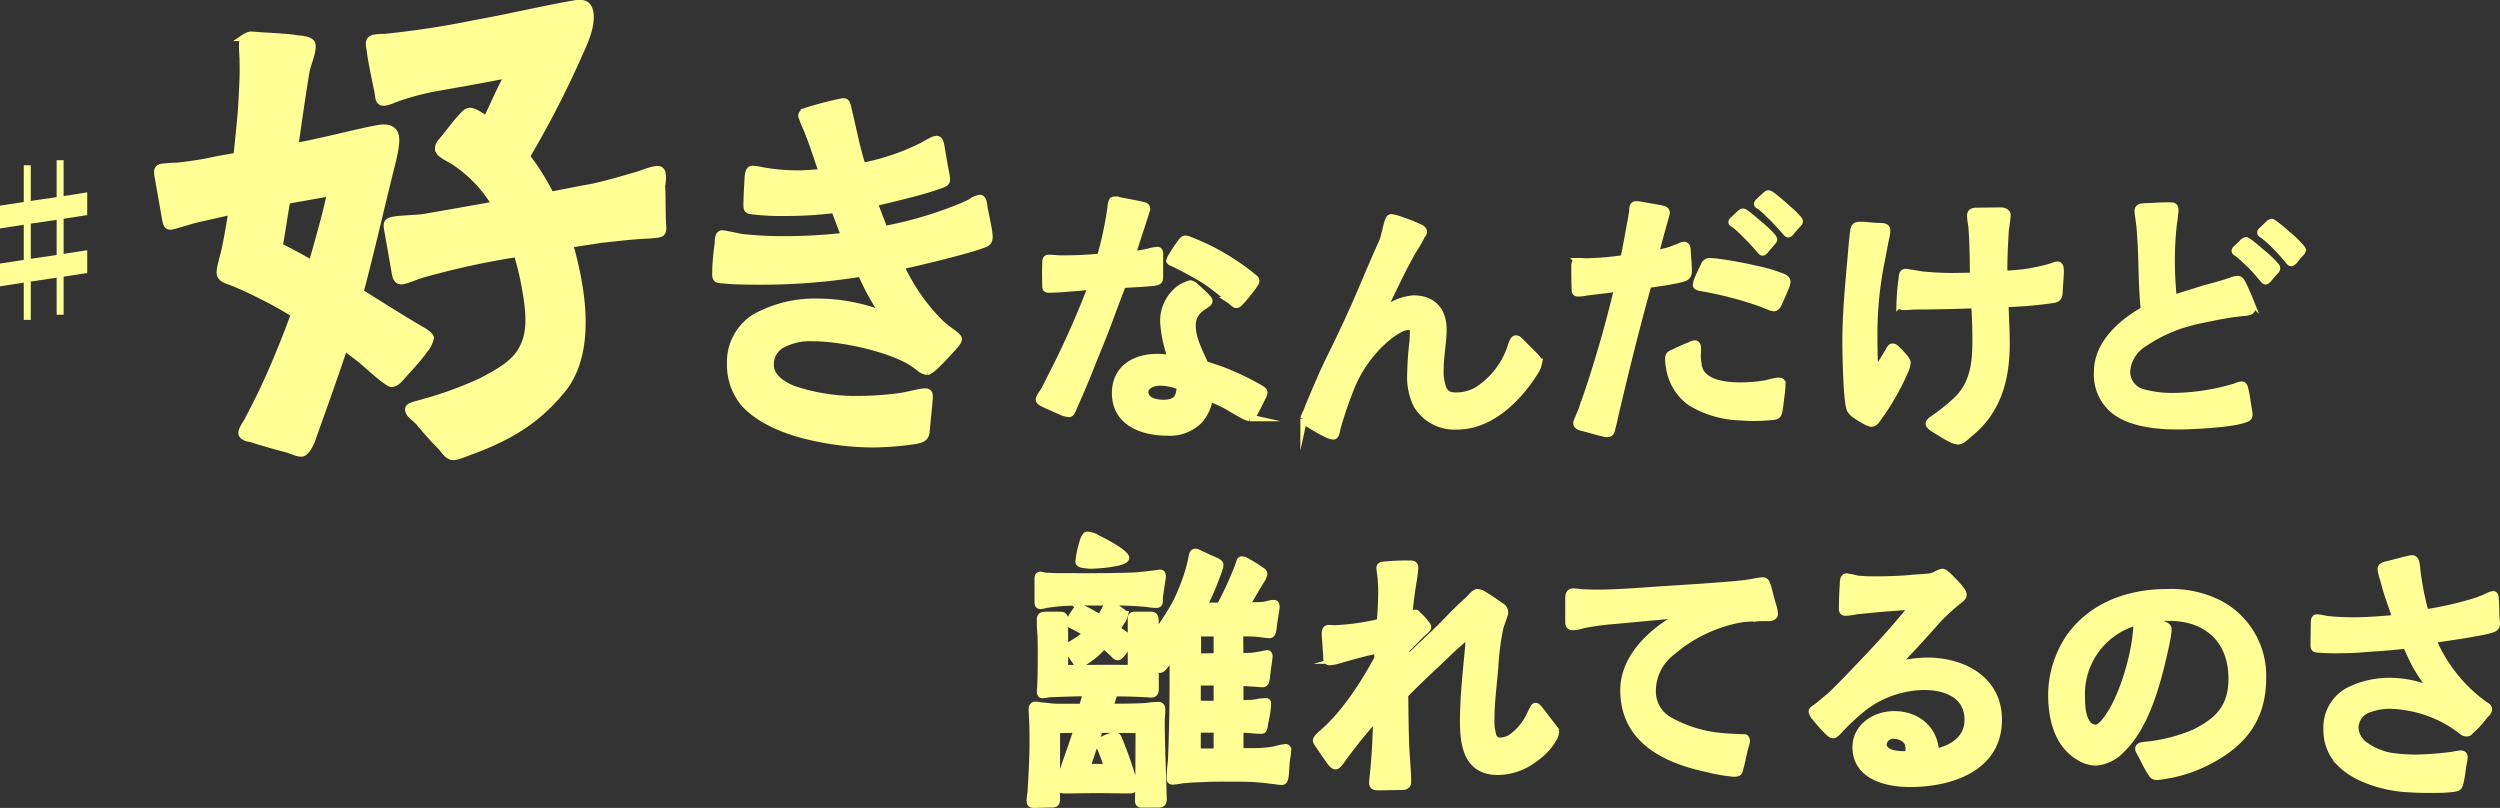 <svg xmlns="http://www.w3.org/2000/svg" width="355.721" height="114.958" viewBox="0 0 355.721 114.958">
  <rect x="0" y="0" width="355.721" height="114.958" fill="#333333" stroke="none"/>
  <g id="グループ_1383" data-name="グループ 1383" transform="translate(-86.727 -1570.699)">
    <path id="パス_23237" data-name="パス 23237" d="M90.3,712.528c-1.778-.458-4.059-1.136-4.8-1.391-.476-.071-1.277-.238-1.369-.762-.066-.374.413-1.153.66-1.506a100.022,100.022,0,0,0,4.875-10.428c.709-1.669,1.33-3.4,1.963-5.054a63.854,63.854,0,0,0-8.738-4.479c-.664-.268-1.7-.471-1.835-1.219s.537-2.642.691-3.518c.384-1.765.679-3.592.974-5.419L77.9,679.834c-1.185.286-2.568.761-3.751,1.047-.674.119-.766-.4-.9-1.153l-1-5.688c-.171-.973-.251-1.422.573-1.568a20.38,20.38,0,0,1,2.135-.145,50.189,50.189,0,0,0,5.775-.941l2.7-.475c.274-2.827.621-5.666.744-8.466.084-1.713.182-3.351.116-5.037.057-.55-.3-3.033.181-3.35a2.662,2.662,0,0,1,.858-.383c.224-.04,1.175.1,2.263.141,1.638.1,3.588.216,4.389.384.551.057,2.025.106,2.158.854.171.973-.674,2.743-.863,3.857-.6,3.579-1.071,7.057-1.6,10.623,1.047-.185,2.021-.357,3.055-.616,2.98-.6,5.922-1.431,8.916-1.958,1.123-.2,2.161,0,2.373,1.2s-.6,4.041-.912,5.331c-1.4,5.648-2.656,11.2-4.141,16.782,2.866,1.81,5.732,3.62,8.66,5.341.338.172,1.293.775,1.36,1.15a4.029,4.029,0,0,1-.92,1.782c-.986,1.409-2.559,3-3,3.54-.457.466-.814,1.069-1.562,1.2-.6.106-3.751-2.888-4.469-3.456l-2.315-1.753c-1.41,4.262-2.968,8.55-4.514,12.913-.255.739-.806,1.994-1.466,2.187-.6.106-1.379-.374-2.431-.652m5.3-31.648c.423-1.541.736-2.831,1.168-4.76l-6.213,1.1c-.392,2.153-.695,4.367-1.088,6.52,1.608.8,3.139,1.607,4.61,2.506.545-1.717,1-3.5,1.523-5.362m16.875,31.365a43.2,43.2,0,0,1-3.067-3.4c-.771-.867-1.422-1.061-1.554-1.809-.106-.6.955-.709,2.127-1.07a53.545,53.545,0,0,0,8.193-2.988c3.892-2,5.442-3.275,6.331-5.67.827-2.307.388-5.239-.009-7.484a39.669,39.669,0,0,0-1.2-5.037,114.484,114.484,0,0,0-13.229,2.873c-.96.247-2.242.859-3.065,1-.972.171-1.021-.977-1.153-1.726l-.95-5.389c-.158-.9-.239-1.347.735-1.519,1.5-.264,3.284-.193,4.781-.457l9.8-1.729a18.937,18.937,0,0,0-6.043-6.265c-.516-.3-1.946-.969-2.052-1.568-.118-.674.414-1.154.8-1.607.444-.541,1.32-1.7,2.086-2.606.582-.643,1.026-1.184,1.4-1.25.585-.18,1.73.621,2.523,1.176,1.092-2.122,1.933-4.354,3.187-6.428-3.355.669-6.648,1.25-10.015,1.844a35.343,35.343,0,0,0-6.12,1.619,8.316,8.316,0,0,1-1.382.476c-1.049.184-.956-.6-1.088-1.352-.079-.449-.915-4.315-1.078-5.675-.11-1.061-.568-1.906.7-2.131a7.543,7.543,0,0,1,1.224-.061,125.435,125.435,0,0,0,12.926-1.971c4.715-.832,9.377-1.962,14.092-2.794,1.2-.211,2.061-.132,2.3,1.215.316,1.8-.736,4.143-1.459,5.737a140.516,140.516,0,0,1-7.582,14.765,31.981,31.981,0,0,1,3.437,5.49c1.8-.317,3.43-.682,5.825-1.1,2.007-.431,4.064-1.025,6.045-1.606,1.035-.26,1.955-.731,3-.916.525-.092.925-.009,1.031.59a6.038,6.038,0,0,1-.084,1.713c.074,1.3.048,3.773.109,5,.049,1.149.229,1.734-.594,1.879-.673.119-1.748.155-2.435.2-1.985.119-3.869.374-5.842.568-1.422.25-2.932.439-4.354.69a47.319,47.319,0,0,1,1.276,5.486c.885,5.015,1.019,11.473-2.591,15.505a24.858,24.858,0,0,1-8.123,6.449,38.918,38.918,0,0,1-4.953,2.108,11.458,11.458,0,0,1-1.894.643c-.972.171-1.443-.749-2.025-1.418" transform="translate(37 922)" fill="#ffff96"/>
    <path id="パス_23238" data-name="パス 23238" d="M90.3,712.528c-1.778-.458-4.059-1.136-4.8-1.391-.476-.071-1.277-.238-1.369-.762-.066-.374.413-1.153.66-1.506a100.022,100.022,0,0,0,4.875-10.428c.709-1.669,1.33-3.4,1.963-5.054a63.854,63.854,0,0,0-8.738-4.479c-.664-.268-1.7-.471-1.835-1.219s.537-2.642.691-3.518c.384-1.765.679-3.592.974-5.419L77.9,679.834c-1.185.286-2.568.761-3.751,1.047-.674.119-.766-.4-.9-1.153l-1-5.688c-.171-.973-.251-1.422.573-1.568a20.38,20.38,0,0,1,2.135-.145,50.189,50.189,0,0,0,5.775-.941l2.7-.475c.274-2.827.621-5.666.744-8.466.084-1.713.182-3.351.116-5.037.057-.55-.3-3.033.181-3.35a2.662,2.662,0,0,1,.858-.383c.224-.04,1.175.1,2.263.141,1.638.1,3.588.216,4.389.384.551.057,2.025.106,2.158.854.171.973-.674,2.743-.863,3.857-.6,3.579-1.071,7.057-1.6,10.623,1.047-.185,2.021-.357,3.055-.616,2.98-.6,5.922-1.431,8.916-1.958,1.123-.2,2.161,0,2.373,1.2s-.6,4.041-.912,5.331c-1.4,5.648-2.656,11.2-4.141,16.782,2.866,1.81,5.732,3.62,8.66,5.341.338.172,1.293.775,1.36,1.15a4.029,4.029,0,0,1-.92,1.782c-.986,1.409-2.559,3-3,3.54-.457.466-.814,1.069-1.562,1.2-.6.106-3.751-2.888-4.469-3.456l-2.315-1.753c-1.41,4.262-2.968,8.55-4.514,12.913-.255.739-.806,1.994-1.466,2.187C92.131,713.286,91.352,712.806,90.3,712.528Zm5.3-31.648c.423-1.541.736-2.831,1.168-4.76l-6.213,1.1c-.392,2.153-.695,4.367-1.088,6.52,1.608.8,3.139,1.607,4.61,2.506C94.622,684.525,95.08,682.746,95.6,680.88Zm16.875,31.365a43.2,43.2,0,0,1-3.067-3.4c-.771-.867-1.422-1.061-1.554-1.809-.106-.6.955-.709,2.127-1.07a53.545,53.545,0,0,0,8.193-2.988c3.892-2,5.442-3.275,6.331-5.67.827-2.307.388-5.239-.009-7.484a39.669,39.669,0,0,0-1.2-5.037,114.484,114.484,0,0,0-13.229,2.873c-.96.247-2.242.859-3.065,1-.972.171-1.021-.977-1.153-1.726l-.95-5.389c-.158-.9-.239-1.347.735-1.519,1.5-.264,3.284-.193,4.781-.457l9.8-1.729a18.937,18.937,0,0,0-6.043-6.265c-.516-.3-1.946-.969-2.052-1.568-.118-.674.414-1.154.8-1.607.444-.541,1.32-1.7,2.086-2.606.582-.643,1.026-1.184,1.4-1.25.585-.18,1.73.621,2.523,1.176,1.092-2.122,1.933-4.354,3.187-6.428-3.355.669-6.648,1.25-10.015,1.844a35.343,35.343,0,0,0-6.12,1.619,8.316,8.316,0,0,1-1.382.476c-1.049.184-.956-.6-1.088-1.352-.079-.449-.915-4.315-1.078-5.675-.11-1.061-.568-1.906.7-2.131a7.543,7.543,0,0,1,1.224-.061,125.435,125.435,0,0,0,12.926-1.971c4.715-.832,9.377-1.962,14.092-2.794,1.2-.211,2.061-.132,2.3,1.215.316,1.8-.736,4.143-1.459,5.737a140.516,140.516,0,0,1-7.582,14.765,31.981,31.981,0,0,1,3.437,5.49c1.8-.317,3.43-.682,5.825-1.1,2.007-.431,4.064-1.025,6.045-1.606,1.035-.26,1.955-.731,3-.916.525-.092.925-.009,1.031.59a6.038,6.038,0,0,1-.084,1.713c.074,1.3.048,3.773.109,5,.049,1.149.229,1.734-.594,1.879-.673.119-1.748.155-2.435.2-1.985.119-3.869.374-5.842.568-1.422.25-2.932.439-4.354.69a47.319,47.319,0,0,1,1.276,5.486c.885,5.015,1.019,11.473-2.591,15.505a24.858,24.858,0,0,1-8.123,6.449,38.918,38.918,0,0,1-4.953,2.108,11.458,11.458,0,0,1-1.894.643C113.528,713.834,113.057,712.914,112.475,712.245Z" transform="translate(37 922)" fill="none" stroke="#ffff96" stroke-miterlimit="10" stroke-width="0.972"/>
    <path id="パス_23239" data-name="パス 23239" d="M163.731,710.506c-3.24-.9-6.24-2.34-8.1-4.38a8.586,8.586,0,0,1-1.98-5.7,7.476,7.476,0,0,1,3.541-6.6,17.606,17.606,0,0,1,8.939-2.16,26.218,26.218,0,0,1,9.36,1.8,34.926,34.926,0,0,1-3.24-5.88,88.864,88.864,0,0,1-14.34,1.14c-.719,0-3.659,0-5.219-.18-.6-.06-1.08.06-1.141-.66,0-.42,0-1.08.061-1.8.059-.96.18-1.98.3-2.82,0-.42,0-1.32.6-1.32a4.4,4.4,0,0,1,.719.12c.721.12,1.621.36,2.16.42a54.325,54.325,0,0,0,6.24.3,76.619,76.619,0,0,0,8.28-.48l-1.44-3.78a57,57,0,0,1-7.14.42,33.9,33.9,0,0,1-4.62-.24c-.6-.06-.72-.24-.72-.84,0-.9.121-3.059.18-4.019.06-.54.121-1.081.66-1.081a8.3,8.3,0,0,1,1.2.181,28.873,28.873,0,0,0,5.1.48c1.2,0,2.4-.12,3.6-.181-.721-2.1-1.38-4.2-2.221-6.239a18.893,18.893,0,0,1-.718-1.8c0-.42.359-.6.718-.72a49.469,49.469,0,0,1,5.1-1.32.888.888,0,0,1,.42.06c.239.18.36.84.42,1.14.66,2.7,1.139,5.34,1.979,7.98a32.616,32.616,0,0,0,8.16-2.7c.3-.12.96-.54,1.561-.84a2.352,2.352,0,0,1,.84-.3c.479,0,.6.72.66,1.14l.479,2.82a14.769,14.769,0,0,1,.3,1.739c0,.6-.48.661-1.14.9-2.34.9-8.16,2.22-9.18,2.46l1.441,3.78a55.7,55.7,0,0,0,10.5-3.06,17.612,17.612,0,0,0,1.861-.84,2.735,2.735,0,0,1,1.259-.54c.48,0,.54.9.6,1.38l.481,2.4a11.3,11.3,0,0,1,.239,1.68c0,.84-.42.96-1.079,1.2-2.282.84-8.521,2.34-11.52,3a28.109,28.109,0,0,0,5.639,8.1,14.256,14.256,0,0,0,1.5,1.2c.48.359,1.08.78,1.08,1.08,0,.36-.359.719-.779,1.2-.661.721-1.68,1.86-2.4,2.52-.24.24-.96.9-1.26.9a2,2,0,0,1-1.14-.54,14.827,14.827,0,0,0-1.379-.96c-3.541-1.979-9.9-3.3-13.859-3.3a8.461,8.461,0,0,0-4.5,1.081,3.189,3.189,0,0,0-1.441,2.759c0,1.56,1.319,2.64,3.12,3.42a27.561,27.561,0,0,0,9.06,1.5,46.637,46.637,0,0,0,5.819-.36c.66-.06,1.68-.3,2.52-.48a7.946,7.946,0,0,1,1.441-.24c.6,0,.659.24.659.78s-.3,3.06-.42,4.62c-.059,1.14-.479,1.32-1.62,1.56a44.978,44.978,0,0,1-6.119.48,40.8,40.8,0,0,1-10.08-1.38" transform="translate(37 922)" fill="#ffff96"/>
    <path id="パス_23240" data-name="パス 23240" d="M163.731,710.506c-3.24-.9-6.24-2.34-8.1-4.38a8.586,8.586,0,0,1-1.98-5.7,7.476,7.476,0,0,1,3.541-6.6,17.606,17.606,0,0,1,8.939-2.16,26.218,26.218,0,0,1,9.36,1.8,34.926,34.926,0,0,1-3.24-5.88,88.864,88.864,0,0,1-14.34,1.14c-.719,0-3.659,0-5.219-.18-.6-.06-1.08.06-1.141-.66,0-.42,0-1.08.061-1.8.059-.96.18-1.98.3-2.82,0-.42,0-1.32.6-1.32a4.4,4.4,0,0,1,.719.12c.721.12,1.621.36,2.16.42a54.325,54.325,0,0,0,6.24.3,76.619,76.619,0,0,0,8.28-.48l-1.44-3.78a57,57,0,0,1-7.14.42,33.9,33.9,0,0,1-4.62-.24c-.6-.06-.72-.24-.72-.84,0-.9.121-3.059.18-4.019.06-.54.121-1.081.66-1.081a8.3,8.3,0,0,1,1.2.181,28.873,28.873,0,0,0,5.1.48c1.2,0,2.4-.12,3.6-.181-.721-2.1-1.38-4.2-2.221-6.239a18.893,18.893,0,0,1-.718-1.8c0-.42.359-.6.718-.72a49.469,49.469,0,0,1,5.1-1.32.888.888,0,0,1,.42.06c.239.18.36.84.42,1.14.66,2.7,1.139,5.34,1.979,7.98a32.616,32.616,0,0,0,8.16-2.7c.3-.12.96-.54,1.561-.84a2.352,2.352,0,0,1,.84-.3c.479,0,.6.72.66,1.14l.479,2.82a14.769,14.769,0,0,1,.3,1.739c0,.6-.48.661-1.14.9-2.34.9-8.16,2.22-9.18,2.46l1.441,3.78a55.7,55.7,0,0,0,10.5-3.06,17.612,17.612,0,0,0,1.861-.84,2.735,2.735,0,0,1,1.259-.54c.48,0,.54.9.6,1.38l.481,2.4a11.3,11.3,0,0,1,.239,1.68c0,.84-.42.96-1.079,1.2-2.282.84-8.521,2.34-11.52,3a28.109,28.109,0,0,0,5.639,8.1,14.256,14.256,0,0,0,1.5,1.2c.48.359,1.08.78,1.08,1.08,0,.36-.359.719-.779,1.2-.661.721-1.68,1.86-2.4,2.52-.24.24-.96.9-1.26.9a2,2,0,0,1-1.14-.54,14.827,14.827,0,0,0-1.379-.96c-3.541-1.979-9.9-3.3-13.859-3.3a8.461,8.461,0,0,0-4.5,1.081,3.189,3.189,0,0,0-1.441,2.759c0,1.56,1.319,2.64,3.12,3.42a27.561,27.561,0,0,0,9.06,1.5,46.637,46.637,0,0,0,5.819-.36c.66-.06,1.68-.3,2.52-.48a7.946,7.946,0,0,1,1.441-.24c.6,0,.659.24.659.78s-.3,3.06-.42,4.62c-.059,1.14-.479,1.32-1.62,1.56a44.978,44.978,0,0,1-6.119.48A40.8,40.8,0,0,1,163.731,710.506Z" transform="translate(37 922)" fill="none" stroke="#ffff96" stroke-miterlimit="10" stroke-width="0.972"/>
    <path id="パス_23241" data-name="パス 23241" d="M200.765,707.277c-.92-.418-1.632-.711-2.427-1.088-.251-.126-.753-.335-.753-.628,0-.335.46-.921.627-1.172.545-.963,1-1.967,1.508-2.93a128.07,128.07,0,0,0,5.314-12.012c-1.339.126-2.678.209-4.017.335-.67.042-1.424.084-2.01.084-.418,0-.5-.084-.5-.545,0-.292-.041-1.967,0-3.013.042-.335-.084-.879.419-.879.586,0,1.172.084,1.758.084a50.363,50.363,0,0,0,5.608-.251,51.192,51.192,0,0,0,1.507-7.116,2.086,2.086,0,0,1,.21-.879c.083-.125.293-.125.418-.125a2.843,2.843,0,0,1,.711.125c.879.168,2.47.46,3.139.628.335.084.628.125.628.586,0,.042-1.883,5.818-2.092,6.446a21.2,21.2,0,0,0,2.343-.377,6.655,6.655,0,0,1,1.256-.251c.335,0,.335.376.335.67v2.8c0,.921-.042,1-.921,1.13-1.256.126-2.888.209-4.352.293-.754,1.925-1.465,3.851-2.177,5.776-.712,1.883-1.507,3.767-2.261,5.65-.711,1.884-1.716,4.144-2.511,5.985-.251.545-.377.963-.67.963a3.025,3.025,0,0,1-1.088-.293m7.66-2.637c0-3.516,2.761-5.106,5.985-5.106a16.208,16.208,0,0,1,2.009.168,17.5,17.5,0,0,1-1.13-5.232,5.737,5.737,0,0,1,2.218-4.646,3.944,3.944,0,0,1,1-.544,3.7,3.7,0,0,1,.628-.21,1.449,1.449,0,0,1,.711.419c.585.544,1,.879,1.548,1.465.209.251.377.377.377.586,0,.334-.5.5-1.256,1.088a2.912,2.912,0,0,0-1.129,2.386c0,1.967,1.045,3.767,1.8,5.525,1.172.418,2.344.753,3.475,1.255a34.924,34.924,0,0,1,4.1,2.009c.5.293.836.461.836.754a2.838,2.838,0,0,1-.334.837c-.335.711-.837,1.674-1,1.967-.126.209-.377.795-.713.795a3.178,3.178,0,0,1-.795-.293c-.795-.418-1.925-1.088-2.26-1.3a19.326,19.326,0,0,0-2.679-1.214,6.179,6.179,0,0,1-1.423,3.139,5.893,5.893,0,0,1-4.6,1.716c-3.559,0-7.367-1.423-7.367-5.567m9.208-.962a7.78,7.78,0,0,0-2.93-.586c-.8,0-2.051.418-2.051,1.381,0,1.3,1.591,1.59,2.6,1.59,1.8,0,2.344-.711,2.386-2.385m7.157-12.222a33.547,33.547,0,0,0-3.348-2.679c-1.089-.711-2.218-1.3-3.349-1.925l-1.339-.67c-.251-.125-.586-.167-.586-.418a1.886,1.886,0,0,1,.251-.544,22.7,22.7,0,0,1,1.381-2.093c.168-.168.293-.419.545-.419a1.212,1.212,0,0,1,.586.126,33.421,33.421,0,0,1,8.789,5.022c.419.377.712.5.712.754.042.251-.167.5-.377.8a24.064,24.064,0,0,1-1.716,2.135c-.252.251-.419.5-.712.5-.251,0-.586-.419-.837-.586" transform="translate(37 922)" fill="#ffff96"/>
    <path id="パス_23242" data-name="パス 23242" d="M200.765,707.277c-.92-.418-1.632-.711-2.427-1.088-.251-.126-.753-.335-.753-.628,0-.335.46-.921.627-1.172.545-.963,1-1.967,1.508-2.93a128.07,128.07,0,0,0,5.314-12.012c-1.339.126-2.678.209-4.017.335-.67.042-1.424.084-2.01.084-.418,0-.5-.084-.5-.545,0-.292-.041-1.967,0-3.013.042-.335-.084-.879.419-.879.586,0,1.172.084,1.758.084a50.363,50.363,0,0,0,5.608-.251,51.192,51.192,0,0,0,1.507-7.116,2.086,2.086,0,0,1,.21-.879c.083-.125.293-.125.418-.125a2.843,2.843,0,0,1,.711.125c.879.168,2.47.46,3.139.628.335.084.628.125.628.586,0,.042-1.883,5.818-2.092,6.446a21.2,21.2,0,0,0,2.343-.377,6.655,6.655,0,0,1,1.256-.251c.335,0,.335.376.335.67v2.8c0,.921-.042,1-.921,1.13-1.256.126-2.888.209-4.352.293-.754,1.925-1.465,3.851-2.177,5.776-.712,1.883-1.507,3.767-2.261,5.65-.711,1.884-1.716,4.144-2.511,5.985-.251.545-.377.963-.67.963A3.025,3.025,0,0,1,200.765,707.277Zm7.66-2.637c0-3.516,2.761-5.106,5.985-5.106a16.208,16.208,0,0,1,2.009.168,17.5,17.5,0,0,1-1.13-5.232,5.737,5.737,0,0,1,2.218-4.646,3.944,3.944,0,0,1,1-.544,3.7,3.7,0,0,1,.628-.21,1.449,1.449,0,0,1,.711.419c.585.544,1,.879,1.548,1.465.209.251.377.377.377.586,0,.334-.5.5-1.256,1.088a2.912,2.912,0,0,0-1.129,2.386c0,1.967,1.045,3.767,1.8,5.525,1.172.418,2.344.753,3.475,1.255a34.924,34.924,0,0,1,4.1,2.009c.5.293.836.461.836.754a2.838,2.838,0,0,1-.334.837c-.335.711-.837,1.674-1,1.967-.126.209-.377.795-.713.795a3.178,3.178,0,0,1-.795-.293c-.795-.418-1.925-1.088-2.26-1.3a19.326,19.326,0,0,0-2.679-1.214,6.179,6.179,0,0,1-1.423,3.139,5.893,5.893,0,0,1-4.6,1.716C212.233,710.207,208.425,708.784,208.425,704.64Zm9.208-.962a7.78,7.78,0,0,0-2.93-.586c-.8,0-2.051.418-2.051,1.381,0,1.3,1.591,1.59,2.6,1.59C217.047,706.063,217.591,705.352,217.633,703.678Zm7.157-12.222a33.547,33.547,0,0,0-3.348-2.679c-1.089-.711-2.218-1.3-3.349-1.925l-1.339-.67c-.251-.125-.586-.167-.586-.418a1.886,1.886,0,0,1,.251-.544,22.7,22.7,0,0,1,1.381-2.093c.168-.168.293-.419.545-.419a1.212,1.212,0,0,1,.586.126,33.421,33.421,0,0,1,8.789,5.022c.419.377.712.5.712.754.042.251-.167.5-.377.8a24.064,24.064,0,0,1-1.716,2.135c-.252.251-.419.5-.712.5C225.376,692.042,225.041,691.623,224.79,691.456Z" transform="translate(37 922)" fill="none" stroke="#ffff96" stroke-miterlimit="10" stroke-width="0.972"/>
    <path id="パス_23243" data-name="パス 23243" d="M238.339,710.375c-.755-.335-1.591-.879-2.387-1.339-.46-.252-.712-.586-.712-.754a2.881,2.881,0,0,1,.377-.921l.377-1c.921-2.135,1.8-4.311,2.846-6.446,1.215-2.469,2.428-4.98,3.559-7.534,1.38-3.1,2.636-6.236,4.059-9.333.167-.419.46-1.716.669-2.512.126-.334.21-.878.546-.878a4.816,4.816,0,0,1,1.087.251c.963.335,1.885.669,2.805,1.088.334.125.752.377.711.67,0,.334-.251.46-.377.795-.293.544-.669,1.214-.879,1.507-1.8,3.013-3.18,6.194-4.729,9.291a7.514,7.514,0,0,1,4.563-2.05c2.719,0,4.226,1.674,4.226,4.352,0,1.884-.418,3.725-.418,5.609a7.124,7.124,0,0,0,.376,2.762c.419.963,1.005,1.089,2.009,1.089a5.878,5.878,0,0,0,3.014-.879,11.717,11.717,0,0,0,4.562-5.818c.125-.335.377-1.465.8-1.423.293,0,.419.167.8.544l1.883,1.883c.335.377.586.628.586.879a3.856,3.856,0,0,1-.628,1.507c-2.344,3.725-6.278,7.618-10.966,7.618a6.256,6.256,0,0,1-5.733-2.93,8.954,8.954,0,0,1-.922-4.563,43.179,43.179,0,0,1,.336-4.645c0-.335.041-.712.041-1.047,0-.5,0-1-.67-1a3.256,3.256,0,0,0-1.256.377,12.19,12.19,0,0,0-2.176,1.548,18.336,18.336,0,0,0-4.646,6.488,58.483,58.483,0,0,0-2.051,5.943c-.125.419-.167,1.256-.586,1.256a3.079,3.079,0,0,1-1.087-.377" transform="translate(37 922)" fill="#ffff96"/>
    <path id="パス_23244" data-name="パス 23244" d="M238.339,710.375c-.755-.335-1.591-.879-2.387-1.339-.46-.252-.712-.586-.712-.754a2.881,2.881,0,0,1,.377-.921l.377-1c.921-2.135,1.8-4.311,2.846-6.446,1.215-2.469,2.428-4.98,3.559-7.534,1.38-3.1,2.636-6.236,4.059-9.333.167-.419.46-1.716.669-2.512.126-.334.21-.878.546-.878a4.816,4.816,0,0,1,1.087.251c.963.335,1.885.669,2.805,1.088.334.125.752.377.711.67,0,.334-.251.46-.377.795-.293.544-.669,1.214-.879,1.507-1.8,3.013-3.18,6.194-4.729,9.291a7.514,7.514,0,0,1,4.563-2.05c2.719,0,4.226,1.674,4.226,4.352,0,1.884-.418,3.725-.418,5.609a7.124,7.124,0,0,0,.376,2.762c.419.963,1.005,1.089,2.009,1.089a5.878,5.878,0,0,0,3.014-.879,11.717,11.717,0,0,0,4.562-5.818c.125-.335.377-1.465.8-1.423.293,0,.419.167.8.544l1.883,1.883c.335.377.586.628.586.879a3.856,3.856,0,0,1-.628,1.507c-2.344,3.725-6.278,7.618-10.966,7.618a6.256,6.256,0,0,1-5.733-2.93,8.954,8.954,0,0,1-.922-4.563,43.179,43.179,0,0,1,.336-4.645c0-.335.041-.712.041-1.047,0-.5,0-1-.67-1a3.256,3.256,0,0,0-1.256.377,12.19,12.19,0,0,0-2.176,1.548,18.336,18.336,0,0,0-4.646,6.488,58.483,58.483,0,0,0-2.051,5.943c-.125.419-.167,1.256-.586,1.256A3.079,3.079,0,0,1,238.339,710.375Z" transform="translate(37 922)" fill="none" stroke="#ffff96" stroke-miterlimit="10" stroke-width="0.972"/>
    <path id="パス_23245" data-name="パス 23245" d="M274.753,709.5c-.419-.084-.669-.335-.669-.5-.043-.251.083-.461.25-.837.209-.545.5-1.172.586-1.465A168.212,168.212,0,0,0,279.9,689.7c-1.506.251-3.013.376-4.52.586a5.163,5.163,0,0,1-1.088.125c-.5,0-.461-.335-.461-.753-.041-.921-.041-2.721-.041-3.056,0-.586.166-.711.5-.711a9.107,9.107,0,0,1,1,.042,39.827,39.827,0,0,0,5.483-.461c.419-1.883.712-3.767,1.088-5.692l.167-1.046c0-.335,0-.921.461-.921a3.027,3.027,0,0,1,.795.083l2.637.461c.5.125.879.167.922.586,0,.125-.126.5-.252,1-.418,1.465-1.13,4.06-1.3,4.856a19.582,19.582,0,0,0,1.967-.461c.377-.125.754-.293,1.13-.418.251-.084.753-.377,1.005-.335.334.042.417.376.417.753.043.795.168,2.093.168,2.888,0,.879-.46.963-.962,1.13-1.423.377-3.475.628-4.772.837-1.716,6.111-3.223,12.264-4.687,18.458-.042.251-.252,1.214-.461,1.967-.084.461-.167.8-.711.8-.419,0-2.344-.586-3.642-.921m22.6-1.465a14.454,14.454,0,0,1-7.033-2.051,7.4,7.4,0,0,1-3.054-5.023,5.549,5.549,0,0,1-.125-1.171c0-.586.167-.67.669-.879.419-.21,1.549-.754,2.344-1.047a2.038,2.038,0,0,1,.711-.251c.334,0,.418.335.418.712s-.041.8-.041,1a5.958,5.958,0,0,0,.125,1.214,2.558,2.558,0,0,0,1.047,1.883c1.256,1.005,3.432,1.172,5.023,1.172a20.691,20.691,0,0,0,3.18-.251c.461-.042,1-.251,1.549-.335a2.337,2.337,0,0,1,.754-.083c.334,0,.376.209.376.46a13.669,13.669,0,0,1-.167,1.8c-.084.711-.126,1.172-.252,1.925-.083.544-.293.8-.669.837a27.327,27.327,0,0,1-2.931.168c-.626,0-1.3-.042-1.924-.084m4.059-15.737-1.381-.545a53.381,53.381,0,0,0-8.371-2.134c-.293-.084-.586-.168-.586-.377a3.771,3.771,0,0,1,.168-.67c.251-.669.879-1.883,1-2.176a.8.8,0,0,1,.8-.5,10.78,10.78,0,0,1,1.3.125c1.3.168,3.224.5,5.022.921a22.957,22.957,0,0,1,3.935,1.13c.335.126.712.335.712.754a2.727,2.727,0,0,1-.252.837c-.334.837-.836,1.925-1,2.3-.125.251-.335.544-.628.544a2.859,2.859,0,0,1-.712-.209m-1.465-8.246c-.5-.586-1.255-1.381-1.715-1.842-.586-.586-.921-.92-1.423-1.339-.335-.293-.628-.376-.67-.544a.508.508,0,0,1,.252-.377l.795-.753c.209-.167.334-.335.5-.335.168-.042.418.168.711.377.461.377,1,.8,1.507,1.256a19.059,19.059,0,0,1,1.59,1.422c.252.293.628.628.628.879,0,.126-.167.293-.335.461-.209.293-.544.628-.837,1-.126.168-.293.335-.419.335-.167,0-.334-.251-.586-.544m3.642-2.595c-.5-.544-1.255-1.381-1.716-1.841-.586-.545-.921-.921-1.424-1.34-.334-.293-.627-.335-.669-.544a.5.5,0,0,1,.251-.377c.209-.251.586-.544.8-.753.168-.167.336-.335.5-.335.252,0,.42.168.713.377.46.376,1,.795,1.506,1.255.628.586,1.172,1.005,1.633,1.507.209.251.586.544.586.8,0,.167-.126.293-.335.5-.21.251-.544.586-.837.962-.126.168-.293.335-.419.335-.167,0-.335-.251-.586-.544" transform="translate(37 922)" fill="#ffff96"/>
    <path id="パス_23246" data-name="パス 23246" d="M274.753,709.5c-.419-.084-.669-.335-.669-.5-.043-.251.083-.461.25-.837.209-.545.5-1.172.586-1.465A168.212,168.212,0,0,0,279.9,689.7c-1.506.251-3.013.376-4.52.586a5.163,5.163,0,0,1-1.088.125c-.5,0-.461-.335-.461-.753-.041-.921-.041-2.721-.041-3.056,0-.586.166-.711.5-.711a9.107,9.107,0,0,1,1,.042,39.827,39.827,0,0,0,5.483-.461c.419-1.883.712-3.767,1.088-5.692l.167-1.046c0-.335,0-.921.461-.921a3.027,3.027,0,0,1,.795.083l2.637.461c.5.125.879.167.922.586,0,.125-.126.5-.252,1-.418,1.465-1.13,4.06-1.3,4.856a19.582,19.582,0,0,0,1.967-.461c.377-.125.754-.293,1.13-.418.251-.084.753-.377,1.005-.335.334.042.417.376.417.753.043.795.168,2.093.168,2.888,0,.879-.46.963-.962,1.13-1.423.377-3.475.628-4.772.837-1.716,6.111-3.223,12.264-4.687,18.458-.042.251-.252,1.214-.461,1.967-.084.461-.167.8-.711.8C277.976,710.417,276.051,709.831,274.753,709.5Zm22.6-1.465a14.454,14.454,0,0,1-7.033-2.051,7.4,7.4,0,0,1-3.054-5.023,5.549,5.549,0,0,1-.125-1.171c0-.586.167-.67.669-.879.419-.21,1.549-.754,2.344-1.047a2.038,2.038,0,0,1,.711-.251c.334,0,.418.335.418.712s-.041.8-.041,1a5.958,5.958,0,0,0,.125,1.214,2.558,2.558,0,0,0,1.047,1.883c1.256,1.005,3.432,1.172,5.023,1.172a20.691,20.691,0,0,0,3.18-.251c.461-.042,1-.251,1.549-.335a2.337,2.337,0,0,1,.754-.083c.334,0,.376.209.376.46a13.669,13.669,0,0,1-.167,1.8c-.084.711-.126,1.172-.252,1.925-.083.544-.293.8-.669.837a27.327,27.327,0,0,1-2.931.168C298.653,708.115,297.983,708.073,297.355,708.031Zm4.059-15.737-1.381-.545a53.381,53.381,0,0,0-8.371-2.134c-.293-.084-.586-.168-.586-.377a3.771,3.771,0,0,1,.168-.67c.251-.669.879-1.883,1-2.176a.8.8,0,0,1,.8-.5,10.78,10.78,0,0,1,1.3.125c1.3.168,3.224.5,5.022.921a22.957,22.957,0,0,1,3.935,1.13c.335.126.712.335.712.754a2.727,2.727,0,0,1-.252.837c-.334.837-.836,1.925-1,2.3-.125.251-.335.544-.628.544A2.859,2.859,0,0,1,301.414,692.294Zm-1.465-8.246c-.5-.586-1.255-1.381-1.715-1.842-.586-.586-.921-.92-1.423-1.339-.335-.293-.628-.376-.67-.544a.508.508,0,0,1,.252-.377l.795-.753c.209-.167.334-.335.5-.335.168-.042.418.168.711.377.461.377,1,.8,1.507,1.256a19.059,19.059,0,0,1,1.59,1.422c.252.293.628.628.628.879,0,.126-.167.293-.335.461-.209.293-.544.628-.837,1-.126.168-.293.335-.419.335C300.368,684.592,300.2,684.341,299.949,684.048Zm3.642-2.595c-.5-.544-1.255-1.381-1.716-1.841-.586-.545-.921-.921-1.424-1.34-.334-.293-.627-.335-.669-.544a.5.5,0,0,1,.251-.377c.209-.251.586-.544.8-.753.168-.167.336-.335.5-.335.252,0,.42.168.713.377.46.376,1,.795,1.506,1.255.628.586,1.172,1.005,1.633,1.507.209.251.586.544.586.8,0,.167-.126.293-.335.5-.21.251-.544.586-.837.962-.126.168-.293.335-.419.335C304.01,682,303.842,681.746,303.591,681.453Z" transform="translate(37 922)" fill="none" stroke="#ffff96" stroke-miterlimit="10" stroke-width="0.972"/>
    <path id="パス_23247" data-name="パス 23247" d="M315.16,708.617a13,13,0,0,1-1.549-.963,2.1,2.1,0,0,1-.585-.628c-.544-.795-.669-8.2-.669-9.626,0-4.4.461-8.79.837-13.143.042-.5.167-1.925.292-2.762.125-.67.334-.753,1.047-.753.8,0,1.8.167,2.6.167.461,0,1.087,0,1.087.586a6.112,6.112,0,0,1-.208,1.256c-.21,1-.378,2.051-.586,3.055a52.264,52.264,0,0,0-1.047,10.84c0,1.675.043,3.391.126,5.065.711-.963,1.3-1.967,1.842-2.846.209-.335.377-.837.67-.8.293,0,.376.126.627.377a9.98,9.98,0,0,1,.921.963,2.39,2.39,0,0,1,.544.837,3.321,3.321,0,0,1-.251,1.046,35.347,35.347,0,0,1-4.228,7.325.939.939,0,0,1-.628.335,2.858,2.858,0,0,1-.837-.335m12.223,2.553c-.88-.418-1.591-.921-2.429-1.423-.459-.251-.753-.586-.753-.754,0-.25.419-.585.627-.711a26.77,26.77,0,0,0,3.559-2.888c2.177-2.3,2.47-5.148,2.47-8.162,0-1.716-.042-3.432-.168-5.148-2.72.084-5.483.168-8.2.168-.628,0-1.214.083-1.8.083-.461,0-.629-.083-.629-.5a31.777,31.777,0,0,1,.293-3.432c.043-.335,0-.963.5-.963.251,0,.586.084.922.126.543.084,1.129.209,1.588.251,1.382.126,2.722.209,4.02.209,1.045,0,2.092-.041,3.139-.041-.043-2.219-.043-4.437-.209-6.739-.043-.628-.21-1.256-.21-1.884s.586-.628,1.047-.628l3.306-.041c.293,0,.879.167.879.586a20.141,20.141,0,0,1-.252,2.092c-.126,2.093-.251,4.228-.209,6.321a25.613,25.613,0,0,0,6.9-1.089,2.015,2.015,0,0,1,.712-.209c.377,0,.419.5.419.795,0,1.005-.126,2.051-.168,3.056-.04.711-.166.962-.879,1.088a59.1,59.1,0,0,1-6.821.586c.041,1.883.168,3.767.168,5.65,0,5.107-1.215,9.669-5.4,12.975-.375.335-.961.921-1.506.921a2.636,2.636,0,0,1-.92-.293" transform="translate(37 922)" fill="#ffff96"/>
    <path id="パス_23248" data-name="パス 23248" d="M315.16,708.617a13,13,0,0,1-1.549-.963,2.1,2.1,0,0,1-.585-.628c-.544-.795-.669-8.2-.669-9.626,0-4.4.461-8.79.837-13.143.042-.5.167-1.925.292-2.762.125-.67.334-.753,1.047-.753.8,0,1.8.167,2.6.167.461,0,1.087,0,1.087.586a6.112,6.112,0,0,1-.208,1.256c-.21,1-.378,2.051-.586,3.055a52.264,52.264,0,0,0-1.047,10.84c0,1.675.043,3.391.126,5.065.711-.963,1.3-1.967,1.842-2.846.209-.335.377-.837.67-.8.293,0,.376.126.627.377a9.98,9.98,0,0,1,.921.963,2.39,2.39,0,0,1,.544.837,3.321,3.321,0,0,1-.251,1.046,35.347,35.347,0,0,1-4.228,7.325.939.939,0,0,1-.628.335A2.858,2.858,0,0,1,315.16,708.617Zm12.223,2.553c-.88-.418-1.591-.921-2.429-1.423-.459-.251-.753-.586-.753-.754,0-.25.419-.585.627-.711a26.77,26.77,0,0,0,3.559-2.888c2.177-2.3,2.47-5.148,2.47-8.162,0-1.716-.042-3.432-.168-5.148-2.72.084-5.483.168-8.2.168-.628,0-1.214.083-1.8.083-.461,0-.629-.083-.629-.5a31.777,31.777,0,0,1,.293-3.432c.043-.335,0-.963.5-.963.251,0,.586.084.922.126.543.084,1.129.209,1.588.251,1.382.126,2.722.209,4.02.209,1.045,0,2.092-.041,3.139-.041-.043-2.219-.043-4.437-.209-6.739-.043-.628-.21-1.256-.21-1.884s.586-.628,1.047-.628l3.306-.041c.293,0,.879.167.879.586a20.141,20.141,0,0,1-.252,2.092c-.126,2.093-.251,4.228-.209,6.321a25.613,25.613,0,0,0,6.9-1.089,2.015,2.015,0,0,1,.712-.209c.377,0,.419.5.419.795,0,1.005-.126,2.051-.168,3.056-.04.711-.166.962-.879,1.088a59.1,59.1,0,0,1-6.821.586c.041,1.883.168,3.767.168,5.65,0,5.107-1.215,9.669-5.4,12.975-.375.335-.961.921-1.506.921A2.636,2.636,0,0,1,327.383,711.17Z" transform="translate(37 922)" fill="none" stroke="#ffff96" stroke-miterlimit="10" stroke-width="0.972"/>
    <path id="パス_23249" data-name="パス 23249" d="M350.76,707.278a6.568,6.568,0,0,1-2.6-5.735c0-3.934,3.474-6.989,6.654-8.747-.209-2.177-.293-4.4-.334-6.613-.043-1.674-.126-3.391-.252-4.9-.041-.879-.293-1.968-.293-2.6.042-.5.377-.544.921-.586,1.172-.042,2.345-.126,3.517-.126.46,0,.836,0,.836.544a14.86,14.86,0,0,1-.209,1.968,44.776,44.776,0,0,0-.293,5.817c0,1.591.126,3.223.252,4.855l4.435-1.381c1.256-.335,2.512-.669,3.726-1.088a2.948,2.948,0,0,1,1.005-.251c.418,0,.543.418.753.753.126.251.628,1.339.963,2.177a4.62,4.62,0,0,1,.335,1.13c0,.586-.628.628-1.088.669a39.222,39.222,0,0,0-4.354.67c-1.214.251-2.428.461-3.6.8a21.2,21.2,0,0,0-6.405,2.971,5.085,5.085,0,0,0-2.385,3.893,3.065,3.065,0,0,0,2.135,3.013,16.023,16.023,0,0,0,4.479.586,31.691,31.691,0,0,0,8.873-1.381,2.32,2.32,0,0,1,.879-.251c.334,0,.377.377.46.669.126.5.251,1.256.335,1.884.125.711.251,1.465.251,1.674,0,.461-.293.544-.8.712-2.134.711-8.035.92-9.166.92-3.264,0-6.7-.376-9.04-2.05m20.759-19.128c-.5-.586-1.213-1.423-1.673-1.842-.628-.586-.963-.92-1.466-1.339-.334-.293-.627-.377-.627-.544-.042-.126.084-.251.209-.377.252-.251.628-.544.795-.753a1.074,1.074,0,0,1,.545-.377,2.234,2.234,0,0,1,.67.418,18.532,18.532,0,0,1,1.505,1.256,13.641,13.641,0,0,1,1.591,1.423c.251.293.628.586.628.879a.833.833,0,0,1-.293.461c-.252.251-.545.627-.838.962-.167.21-.334.377-.46.377-.167,0-.335-.251-.586-.544m3.642-2.6c-.5-.586-1.214-1.381-1.674-1.842a18.8,18.8,0,0,0-1.465-1.339c-.336-.293-.629-.377-.629-.544-.041-.126.084-.251.21-.377l.8-.753a1.082,1.082,0,0,1,.544-.377c.126,0,.377.209.67.419A18.133,18.133,0,0,1,375.119,682a14.428,14.428,0,0,1,1.632,1.507c.21.251.586.544.586.795a.833.833,0,0,1-.293.461,12.068,12.068,0,0,0-.836,1c-.168.167-.336.335-.461.335-.168,0-.335-.251-.586-.544" transform="translate(37 922)" fill="#ffff96"/>
    <path id="パス_23250" data-name="パス 23250" d="M350.76,707.278a6.568,6.568,0,0,1-2.6-5.735c0-3.934,3.474-6.989,6.654-8.747-.209-2.177-.293-4.4-.334-6.613-.043-1.674-.126-3.391-.252-4.9-.041-.879-.293-1.968-.293-2.6.042-.5.377-.544.921-.586,1.172-.042,2.345-.126,3.517-.126.46,0,.836,0,.836.544a14.86,14.86,0,0,1-.209,1.968,44.776,44.776,0,0,0-.293,5.817c0,1.591.126,3.223.252,4.855l4.435-1.381c1.256-.335,2.512-.669,3.726-1.088a2.948,2.948,0,0,1,1.005-.251c.418,0,.543.418.753.753.126.251.628,1.339.963,2.177a4.62,4.62,0,0,1,.335,1.13c0,.586-.628.628-1.088.669a39.222,39.222,0,0,0-4.354.67c-1.214.251-2.428.461-3.6.8a21.2,21.2,0,0,0-6.405,2.971,5.085,5.085,0,0,0-2.385,3.893,3.065,3.065,0,0,0,2.135,3.013,16.023,16.023,0,0,0,4.479.586,31.691,31.691,0,0,0,8.873-1.381,2.32,2.32,0,0,1,.879-.251c.334,0,.377.377.46.669.126.5.251,1.256.335,1.884.125.711.251,1.465.251,1.674,0,.461-.293.544-.8.712-2.134.711-8.035.92-9.166.92C356.536,709.328,353.1,708.952,350.76,707.278Zm20.759-19.128c-.5-.586-1.213-1.423-1.673-1.842-.628-.586-.963-.92-1.466-1.339-.334-.293-.627-.377-.627-.544-.042-.126.084-.251.209-.377.252-.251.628-.544.795-.753a1.074,1.074,0,0,1,.545-.377,2.234,2.234,0,0,1,.67.418,18.532,18.532,0,0,1,1.505,1.256,13.641,13.641,0,0,1,1.591,1.423c.251.293.628.586.628.879a.833.833,0,0,1-.293.461c-.252.251-.545.627-.838.962-.167.21-.334.377-.46.377C371.938,688.694,371.77,688.443,371.519,688.15Zm3.642-2.6c-.5-.586-1.214-1.381-1.674-1.842a18.8,18.8,0,0,0-1.465-1.339c-.336-.293-.629-.377-.629-.544-.041-.126.084-.251.21-.377l.8-.753a1.082,1.082,0,0,1,.544-.377c.126,0,.377.209.67.419A18.133,18.133,0,0,1,375.119,682a14.428,14.428,0,0,1,1.632,1.507c.21.251.586.544.586.795a.833.833,0,0,1-.293.461,12.068,12.068,0,0,0-.836,1c-.168.167-.336.335-.461.335C375.579,686.1,375.412,685.848,375.161,685.555Z" transform="translate(37 922)" fill="none" stroke="#ffff96" stroke-miterlimit="10" stroke-width="0.972"/>
    <path id="パス_23251" data-name="パス 23251" d="M54.107,680.523l3.679-.547v5l-3.679.547Zm3.679-9.026v5.246l-3.679.547v-5.071h-1v5.221l-3.38.522V681.2l3.38-.522v5l-3.38.523v3.232l3.38-.522v5.3h1v-5.455l3.679-.548v5.272h.994v-5.42l3.358-.522V684.3l-3.358.523v-5l3.358-.522v-3.23l-3.358.524v-5.1Z" transform="translate(37 922)" fill="#ffff96"/>
    <path id="パス_23252" data-name="パス 23252" d="M196.283,762.544a8.877,8.877,0,0,1,.125-1.046l.126-2.093c.084-1.674.167-3.307.167-4.981,0-1.255,0-2.6-.083-3.808,0-.335-.042-.67-.042-.963,0-.544.251-.628.5-.628.335,0,.795.125,1.13.125.586.042,1.34.168,1.967.168h3.558c.167-.628.376-1.3.628-2.051-1.884.042-3.558.084-5.357.167a6.931,6.931,0,0,1-.921.126c-.168,0-.335-.042-.335-.5,0-.21.042-.377.042-.586.083-1.507.083-3.181.083-4.73,0-.921,0-1.841-.041-2.762a20.335,20.335,0,0,1-.084-2.26c.042-.5.46-.5.879-.5h1.924c.168,0,.545,0,.628.335.042.21.042,1.256.042,2.595v4.646c3.391,0,6.07-.042,9.459,0v-7.031c0-.461.168-.545.586-.545h2.219c.293,0,.628.042.628.754,0,.669-.042,1.381-.042,2.093a34.647,34.647,0,0,0,2.219-3.265,18.3,18.3,0,0,0,1.632-3.265,23.923,23.923,0,0,0,1.129-3.306c.126-.419.168-.8.251-1.13.084-.461.168-.8.419-.838.335-.041.5.126.879.294.586.251,1.13.544,1.674.753.545.251,1.089.46,1.047.795a5.242,5.242,0,0,1-.419,1.381,32.6,32.6,0,0,1-1.925,4.437h2.344a44.706,44.706,0,0,0,2.135-4.52c.083-.21.335-.754.5-1.214.126-.461.209-.879.46-.837a1.336,1.336,0,0,1,.8.293,13.362,13.362,0,0,1,1.757,1.088c.419.251.628.377.586.712a2.848,2.848,0,0,1-.5,1c-.21.335-.377.67-.586.963-.461.837-.963,1.674-1.464,2.469.752,0,1.464,0,2.217-.042.586,0,1.172-.293,1.758-.293.293,0,.335.251.335.544s-.335,1.968-.419,2.93c-.041.335-.125,1-.5,1-.46,0-1.381-.168-2.051-.21-.628-.041-1.422-.041-2.218-.041l.042,3.348c.5,0,1.047-.042,1.548-.042.461-.042.963-.125,1.423-.209a7.994,7.994,0,0,1,.879-.168c.252,0,.293.168.293.461,0,.209-.293,2.051-.376,2.971-.084.419-.084.838-.544.879-.252,0-.963-.083-1.884-.125-.418-.042-.878-.042-1.339-.084v3.014c.586,0,1.131-.042,1.59-.042a8.613,8.613,0,0,0,1.088-.167,8.154,8.154,0,0,1,.963-.084c.251,0,.293.084.293.377a14.537,14.537,0,0,1-.418,2.678c-.042.335-.084,1.005-.377,1.047-.544.041-1.967-.126-2.134-.126-.335,0-.67-.042-1-.042v3.181h2.009a16.877,16.877,0,0,0,2.888-.251,9.688,9.688,0,0,1,1.591-.335c.251,0,.293.251.293.5a6.683,6.683,0,0,1-.126.963c-.126.837-.126,1.632-.209,2.469-.042.335-.084.921-.5.921-.5,0-1.046-.125-1.548-.167a32.339,32.339,0,0,0-4.018-.293c-1.8,0-3.6-.042-5.358.042-1.13.042-2.26.083-3.39.209a11.207,11.207,0,0,1-1.172.167c-.418,0-.418-.167-.418-.586a19.958,19.958,0,0,1,.167-2.218c.084-1.632.126-3.265.168-4.939.083-3.39.083-6.822.083-10.254l-1,1.339c-.168.209-.544.754-.837.754a1.906,1.906,0,0,1-.712-.461c.042,1.046.042,2.135.042,3.181,0,.753-.335.795-.628.795-.209,0-.419-.042-.628-.042-1.507-.083-2.93-.125-4.6-.125l-.628,2.009c1.84,0,2.971,0,4.812-.084.377,0,.754-.084,1.173-.125l.879-.042c.334,0,.544.083.544.711,0,.377-.084,1.214-.084,1.591,0,1.507.042,2.972.084,4.395.042,1.8.125,3.557.167,5.441,0,.376.042.795.042,1.172s-.084.753-.586.753h-2.3c-.21,0-.67.126-.67-.5,0-.586.042-1.214.042-1.842l.042-8.245c-1.884-.042-3.725-.042-5.608-.042-.586,1.758-1.173,3.474-1.8,5.4,1.13-.042,1.841,0,2.93,0-.21-.753-.67-1.967-.921-2.6a1.947,1.947,0,0,1-.293-.837c-.042-.125.209-.335.46-.46a6.536,6.536,0,0,1,1.089-.461,3.85,3.85,0,0,1,.837-.167c.251,0,.418.46.5.669a56.246,56.246,0,0,1,1.926,5.484,4.318,4.318,0,0,1,.209,1c0,.544-.335.586-.586.586-1.674,0-3.18-.042-4.855-.042-1.3,0-2.846.042-4.1.042-.209,0-1.13.042-1.256-.293a1.689,1.689,0,0,1,.168-1.046c.46-1.214.837-2.47,1.3-3.725.419-1.172.8-2.344,1.214-3.558-1,0-1.967.042-2.93.042v9.752c0,.753-.167.837-.752.837-.921,0-1.549.042-2.386.042-.5,0-.628-.084-.628-.628m1.13-28.21v-3.307c0-.293.084-.5.335-.5a3.345,3.345,0,0,1,.628.126c.628.041,1.255.083,1.882.083,3.517,0,6.991.042,10.506-.083,1.13-.042,2.26-.209,3.474-.335.377-.042.628-.167.8,0a.844.844,0,0,1,.083.544c-.125.921-.334,2.093-.418,2.972,0,.376.084.879-.419.879a7.226,7.226,0,0,1-1.339-.126,46.272,46.272,0,0,0-5.4-.209c-2.051,0-4.1-.042-6.153.042-.921.042-1.841.167-2.762.293a5.9,5.9,0,0,1-.837.167c-.335,0-.377-.209-.377-.544m5.148,8.162c-.252-.377-.5-.754-.754-1.089-.209-.293-.377-.376-.377-.544,0-.209.545-.376.67-.46a12.791,12.791,0,0,0,2.261-1.591c-.628-.376-1.256-.711-1.884-1.046-.377-.168-.712-.293-.67-.5a1.889,1.889,0,0,1,.293-.586,12.242,12.242,0,0,1,.712-1.088c.209-.252.377-.461.46-.461a2.939,2.939,0,0,1,.712.251c.628.293,1.423.754,2.26,1.256.126-.167.251-.419.377-.586.419-.712.67-1.423.879-1.465.209,0,.335.084.628.293.46.251.753.544,1.255.879q.377.25.376.377a2.814,2.814,0,0,1-.586,1.172c-.167.334-.375.586-.543.879l.878.627c.21.168,1.089.712,1.089,1.047a1.321,1.321,0,0,1-.377.711c-.377.461-.544.754-.963,1.256-.293.335-.418.335-.543.335-.209,0-.46-.335-.628-.5-.419-.377-.753-.712-1.3-1.131a11.77,11.77,0,0,1-2.762,2.344c-.21.168-.544.461-.754.419-.251-.042-.376-.335-.711-.8m.669-13.9a13.176,13.176,0,0,1,.545-2.637c.167-.712.46-1.13.627-1.13a2.988,2.988,0,0,1,1.507.5,23.474,23.474,0,0,1,3.014,1.716c.585.419,1,.837,1,1.005,0,.293-.5.5-1.171.669a21.12,21.12,0,0,1-3.893.419c-1.005-.084-1.633-.126-1.633-.544M222.9,745.76h-2.8v3.1c.795.042,1.758.042,2.8.042Zm0,6.7h-2.8v3.223h2.8Zm0-10.338v-3.348H220.14v3.39Z" transform="translate(37 922)" fill="#ffff96"/>
    <path id="パス_23253" data-name="パス 23253" d="M196.283,762.544a8.877,8.877,0,0,1,.125-1.046l.126-2.093c.084-1.674.167-3.307.167-4.981,0-1.255,0-2.6-.083-3.808,0-.335-.042-.67-.042-.963,0-.544.251-.628.5-.628.335,0,.795.125,1.13.125.586.042,1.34.168,1.967.168h3.558c.167-.628.376-1.3.628-2.051-1.884.042-3.558.084-5.357.167a6.931,6.931,0,0,1-.921.126c-.168,0-.335-.042-.335-.5,0-.21.042-.377.042-.586.083-1.507.083-3.181.083-4.73,0-.921,0-1.841-.041-2.762a20.335,20.335,0,0,1-.084-2.26c.042-.5.46-.5.879-.5h1.924c.168,0,.545,0,.628.335.042.21.042,1.256.042,2.595v4.646c3.391,0,6.07-.042,9.459,0v-7.031c0-.461.168-.545.586-.545h2.219c.293,0,.628.042.628.754,0,.669-.042,1.381-.042,2.093a34.647,34.647,0,0,0,2.219-3.265,18.3,18.3,0,0,0,1.632-3.265,23.923,23.923,0,0,0,1.129-3.306c.126-.419.168-.8.251-1.13.084-.461.168-.8.419-.838.335-.041.5.126.879.294.586.251,1.13.544,1.674.753.545.251,1.089.46,1.047.795a5.242,5.242,0,0,1-.419,1.381,32.6,32.6,0,0,1-1.925,4.437h2.344a44.706,44.706,0,0,0,2.135-4.52c.083-.21.335-.754.5-1.214.126-.461.209-.879.46-.837a1.336,1.336,0,0,1,.8.293,13.362,13.362,0,0,1,1.757,1.088c.419.251.628.377.586.712a2.848,2.848,0,0,1-.5,1c-.21.335-.377.67-.586.963-.461.837-.963,1.674-1.464,2.469.752,0,1.464,0,2.217-.042.586,0,1.172-.293,1.758-.293.293,0,.335.251.335.544s-.335,1.968-.419,2.93c-.041.335-.125,1-.5,1-.46,0-1.381-.168-2.051-.21-.628-.041-1.422-.041-2.218-.041l.042,3.348c.5,0,1.047-.042,1.548-.042.461-.042.963-.125,1.423-.209a7.994,7.994,0,0,1,.879-.168c.252,0,.293.168.293.461,0,.209-.293,2.051-.376,2.971-.084.419-.084.838-.544.879-.252,0-.963-.083-1.884-.125-.418-.042-.878-.042-1.339-.084v3.014c.586,0,1.131-.042,1.59-.042a8.613,8.613,0,0,0,1.088-.167,8.154,8.154,0,0,1,.963-.084c.251,0,.293.084.293.377a14.537,14.537,0,0,1-.418,2.678c-.042.335-.084,1.005-.377,1.047-.544.041-1.967-.126-2.134-.126-.335,0-.67-.042-1-.042v3.181h2.009a16.877,16.877,0,0,0,2.888-.251,9.688,9.688,0,0,1,1.591-.335c.251,0,.293.251.293.5a6.683,6.683,0,0,1-.126.963c-.126.837-.126,1.632-.209,2.469-.042.335-.084.921-.5.921-.5,0-1.046-.125-1.548-.167a32.339,32.339,0,0,0-4.018-.293c-1.8,0-3.6-.042-5.358.042-1.13.042-2.26.083-3.39.209a11.207,11.207,0,0,1-1.172.167c-.418,0-.418-.167-.418-.586a19.958,19.958,0,0,1,.167-2.218c.084-1.632.126-3.265.168-4.939.083-3.39.083-6.822.083-10.254l-1,1.339c-.168.209-.544.754-.837.754a1.906,1.906,0,0,1-.712-.461c.042,1.046.042,2.135.042,3.181,0,.753-.335.795-.628.795-.209,0-.419-.042-.628-.042-1.507-.083-2.93-.125-4.6-.125l-.628,2.009c1.84,0,2.971,0,4.812-.084.377,0,.754-.084,1.173-.125l.879-.042c.334,0,.544.083.544.711,0,.377-.084,1.214-.084,1.591,0,1.507.042,2.972.084,4.395.042,1.8.125,3.557.167,5.441,0,.376.042.795.042,1.172s-.084.753-.586.753h-2.3c-.21,0-.67.126-.67-.5,0-.586.042-1.214.042-1.842l.042-8.245c-1.884-.042-3.725-.042-5.608-.042-.586,1.758-1.173,3.474-1.8,5.4,1.13-.042,1.841,0,2.93,0-.21-.753-.67-1.967-.921-2.6a1.947,1.947,0,0,1-.293-.837c-.042-.125.209-.335.46-.46a6.536,6.536,0,0,1,1.089-.461,3.85,3.85,0,0,1,.837-.167c.251,0,.418.46.5.669a56.246,56.246,0,0,1,1.926,5.484,4.318,4.318,0,0,1,.209,1c0,.544-.335.586-.586.586-1.674,0-3.18-.042-4.855-.042-1.3,0-2.846.042-4.1.042-.209,0-1.13.042-1.256-.293a1.689,1.689,0,0,1,.168-1.046c.46-1.214.837-2.47,1.3-3.725.419-1.172.8-2.344,1.214-3.558-1,0-1.967.042-2.93.042v9.752c0,.753-.167.837-.752.837-.921,0-1.549.042-2.386.042C196.408,763.172,196.283,763.088,196.283,762.544Zm1.13-28.21v-3.307c0-.293.084-.5.335-.5a3.345,3.345,0,0,1,.628.126c.628.041,1.255.083,1.882.083,3.517,0,6.991.042,10.506-.083,1.13-.042,2.26-.209,3.474-.335.377-.042.628-.167.8,0a.844.844,0,0,1,.083.544c-.125.921-.334,2.093-.418,2.972,0,.376.084.879-.419.879a7.226,7.226,0,0,1-1.339-.126,46.272,46.272,0,0,0-5.4-.209c-2.051,0-4.1-.042-6.153.042-.921.042-1.841.167-2.762.293a5.9,5.9,0,0,1-.837.167C197.455,734.878,197.413,734.669,197.413,734.334Zm5.148,8.162c-.252-.377-.5-.754-.754-1.089-.209-.293-.377-.376-.377-.544,0-.209.545-.376.67-.46a12.791,12.791,0,0,0,2.261-1.591c-.628-.376-1.256-.711-1.884-1.046-.377-.168-.712-.293-.67-.5a1.889,1.889,0,0,1,.293-.586,12.242,12.242,0,0,1,.712-1.088c.209-.252.377-.461.46-.461a2.939,2.939,0,0,1,.712.251c.628.293,1.423.754,2.26,1.256.126-.167.251-.419.377-.586.419-.712.67-1.423.879-1.465.209,0,.335.084.628.293.46.251.753.544,1.255.879q.377.25.376.377a2.814,2.814,0,0,1-.586,1.172c-.167.334-.375.586-.543.879l.878.627c.21.168,1.089.712,1.089,1.047a1.321,1.321,0,0,1-.377.711c-.377.461-.544.754-.963,1.256-.293.335-.418.335-.543.335-.209,0-.46-.335-.628-.5-.419-.377-.753-.712-1.3-1.131a11.77,11.77,0,0,1-2.762,2.344c-.21.168-.544.461-.754.419C203.021,743.249,202.9,742.956,202.561,742.5Zm.669-13.9a13.176,13.176,0,0,1,.545-2.637c.167-.712.46-1.13.627-1.13a2.988,2.988,0,0,1,1.507.5,23.474,23.474,0,0,1,3.014,1.716c.585.419,1,.837,1,1.005,0,.293-.5.5-1.171.669a21.12,21.12,0,0,1-3.893.419C203.858,729.06,203.23,729.018,203.23,728.6ZM222.9,745.76h-2.8v3.1c.795.042,1.758.042,2.8.042Zm0,6.7h-2.8v3.223h2.8Zm0-10.338v-3.348H220.14v3.39Z" transform="translate(37 922)" fill="none" stroke="#ffff96" stroke-miterlimit="10" stroke-width="0.972"/>
    <path id="パス_23254" data-name="パス 23254" d="M245.02,760.075c0-.209.042-.376.042-.586.334-2.888.46-5.86.544-8.789a68.612,68.612,0,0,0-4.94,6.11c-.208.293-.627.879-.878.879-.376,0-.628-.418-.837-.669-.419-.586-.963-1.382-1.465-2.135-.251-.377-.46-.586-.46-.879.041-.293.711-.879,1-1.13,3.055-2.637,5.859-6.99,7.743-10.506a10.893,10.893,0,0,1,0-1.171c-1.925.376-3.809.92-5.692,1.464a5.731,5.731,0,0,1-1.172.21c-.418,0-.418-.377-.418-.837-.042-1.047-.21-2.6-.21-3.223.042-.461.084-.712.586-.712.251,0,.545.042.8.042a33.215,33.215,0,0,0,6.445-.921c.126-1.506.209-3.013.209-4.52,0-.46-.042-1.214-.083-1.674-.042-.628-.168-1.005-.168-1.549,0-.418.544-.376.921-.418a32.834,32.834,0,0,1,3.39-.126c.5,0,.669.126.669.586a16.582,16.582,0,0,1-.251,1.967c-.251,1.591-.46,3.139-.586,4.73l.461-.126c.167-.042.293-.167.46-.167.126,0,.293.209.5.418a6.661,6.661,0,0,1,.879.963c.252.293.377.46.377.628,0,.251-.5.628-.628.753-.879.754-1.59,1.674-2.469,2.428,0,.544-.042,1.046-.042,1.59.251-.251,2.386-2.344,3.976-3.808,1.675-1.591,3.182-3.307,4.9-4.814.376-.335.878-1.088,1.338-1.088a1.808,1.808,0,0,1,.838.293c.962.586,1.967,1.3,2.511,1.674a1.059,1.059,0,0,1,.544.879c0,.293-.628,1.8-.711,2.26a36.06,36.06,0,0,0-.712,5.609c-.209,2.469-.544,4.9-.544,7.408a7.1,7.1,0,0,0,.251,2.177,1.028,1.028,0,0,0,1.005.837,3.171,3.171,0,0,0,1.59-.461,8.361,8.361,0,0,0,2.847-3.557c.335-.67.418-.921.669-.921.209,0,.418.335.711.67l1.675,2.176a2.884,2.884,0,0,1,.46.837,2.5,2.5,0,0,1-.293.837,8.577,8.577,0,0,1-2.6,2.846,8.792,8.792,0,0,1-5.315,1.926c-4.353,0-4.939-3.642-4.939-7.158,0-2.72.251-5.441.5-8.161.125-1.382.293-2.763.334-4.186a40.065,40.065,0,0,0-3.139,2.763c-2.051,1.967-4.06,3.767-6.027,5.818.042,2.846.042,5.65.208,8.5.084,1.3.21,2.637.21,3.935,0,.418-.335.627-.753.627-1.13,0-2.26.042-3.39.042-.461,0-.879,0-.879-.586" transform="translate(37 922)" fill="#ffff96"/>
    <path id="パス_23255" data-name="パス 23255" d="M245.02,760.075c0-.209.042-.376.042-.586.334-2.888.46-5.86.544-8.789a68.612,68.612,0,0,0-4.94,6.11c-.208.293-.627.879-.878.879-.376,0-.628-.418-.837-.669-.419-.586-.963-1.382-1.465-2.135-.251-.377-.46-.586-.46-.879.041-.293.711-.879,1-1.13,3.055-2.637,5.859-6.99,7.743-10.506a10.893,10.893,0,0,1,0-1.171c-1.925.376-3.809.92-5.692,1.464a5.731,5.731,0,0,1-1.172.21c-.418,0-.418-.377-.418-.837-.042-1.047-.21-2.6-.21-3.223.042-.461.084-.712.586-.712.251,0,.545.042.8.042a33.215,33.215,0,0,0,6.445-.921c.126-1.506.209-3.013.209-4.52,0-.46-.042-1.214-.083-1.674-.042-.628-.168-1.005-.168-1.549,0-.418.544-.376.921-.418a32.834,32.834,0,0,1,3.39-.126c.5,0,.669.126.669.586a16.582,16.582,0,0,1-.251,1.967c-.251,1.591-.46,3.139-.586,4.73l.461-.126c.167-.042.293-.167.46-.167.126,0,.293.209.5.418a6.661,6.661,0,0,1,.879.963c.252.293.377.46.377.628,0,.251-.5.628-.628.753-.879.754-1.59,1.674-2.469,2.428,0,.544-.042,1.046-.042,1.59.251-.251,2.386-2.344,3.976-3.808,1.675-1.591,3.182-3.307,4.9-4.814.376-.335.878-1.088,1.338-1.088a1.808,1.808,0,0,1,.838.293c.962.586,1.967,1.3,2.511,1.674a1.059,1.059,0,0,1,.544.879c0,.293-.628,1.8-.711,2.26a36.06,36.06,0,0,0-.712,5.609c-.209,2.469-.544,4.9-.544,7.408a7.1,7.1,0,0,0,.251,2.177,1.028,1.028,0,0,0,1.005.837,3.171,3.171,0,0,0,1.59-.461,8.361,8.361,0,0,0,2.847-3.557c.335-.67.418-.921.669-.921.209,0,.418.335.711.67l1.675,2.176a2.884,2.884,0,0,1,.46.837,2.5,2.5,0,0,1-.293.837,8.577,8.577,0,0,1-2.6,2.846,8.792,8.792,0,0,1-5.315,1.926c-4.353,0-4.939-3.642-4.939-7.158,0-2.72.251-5.441.5-8.161.125-1.382.293-2.763.334-4.186a40.065,40.065,0,0,0-3.139,2.763c-2.051,1.967-4.06,3.767-6.027,5.818.042,2.846.042,5.65.208,8.5.084,1.3.21,2.637.21,3.935,0,.418-.335.627-.753.627-1.13,0-2.26.042-3.39.042C245.438,760.661,245.02,760.661,245.02,760.075Z" transform="translate(37 922)" fill="none" stroke="#ffff96" stroke-miterlimit="10" stroke-width="0.972"/>
    <path id="パス_23256" data-name="パス 23256" d="M292.769,758.108c-5.985-1.256-12.013-4.06-12.013-11.217,0-3.767,2.637-6.99,5.9-9.25.8-.544,1.632-1.046,2.469-1.507-3.264.251-6.529.586-9.794.879a36.959,36.959,0,0,0-4.311.586,5.982,5.982,0,0,1-1.507.293c-.46,0-.586-.293-.586-.711v-3.265c0-.5.042-1.005.628-1.005.461,0,.921.084,1.382.126.627,0,1.255.042,1.925.042,3.222,0,6.4-.293,9.627-.5,3.348-.21,6.7-.419,10.087-.712a25.986,25.986,0,0,0,3.013-.419,8.4,8.4,0,0,1,1-.125c.419,0,.545.5.712,1,.167.628.419,1.716.712,2.637a4.438,4.438,0,0,1,.209,1.088c0,.419-.461.586-1.047.545-.544,0-1.214,0-1.507.041a18.172,18.172,0,0,0-2.134.126,20.6,20.6,0,0,0-9.835,4.646,7,7,0,0,0-2.847,5.566,4.689,4.689,0,0,0,2.344,4.186,18.309,18.309,0,0,0,7.827,2.344c.251.042,1.13.084,1.884.125.585.042.752,0,1.129.042.126.042.209.335.209.461a5.934,5.934,0,0,1-.209.837c-.251.921-.461,2.093-.711,3.014-.167.627-.167.753-.921.753a22.914,22.914,0,0,1-3.641-.628" transform="translate(37 922)" fill="#ffff96"/>
    <path id="パス_23257" data-name="パス 23257" d="M292.769,758.108c-5.985-1.256-12.013-4.06-12.013-11.217,0-3.767,2.637-6.99,5.9-9.25.8-.544,1.632-1.046,2.469-1.507-3.264.251-6.529.586-9.794.879a36.959,36.959,0,0,0-4.311.586,5.982,5.982,0,0,1-1.507.293c-.46,0-.586-.293-.586-.711v-3.265c0-.5.042-1.005.628-1.005.461,0,.921.084,1.382.126.627,0,1.255.042,1.925.042,3.222,0,6.4-.293,9.627-.5,3.348-.21,6.7-.419,10.087-.712a25.986,25.986,0,0,0,3.013-.419,8.4,8.4,0,0,1,1-.125c.419,0,.545.5.712,1,.167.628.419,1.716.712,2.637a4.438,4.438,0,0,1,.209,1.088c0,.419-.461.586-1.047.545-.544,0-1.214,0-1.507.041a18.172,18.172,0,0,0-2.134.126,20.6,20.6,0,0,0-9.835,4.646,7,7,0,0,0-2.847,5.566,4.689,4.689,0,0,0,2.344,4.186,18.309,18.309,0,0,0,7.827,2.344c.251.042,1.13.084,1.884.125.585.042.752,0,1.129.042.126.042.209.335.209.461a5.934,5.934,0,0,1-.209.837c-.251.921-.461,2.093-.711,3.014-.167.627-.167.753-.921.753A22.914,22.914,0,0,1,292.769,758.108Z" transform="translate(37 922)" fill="none" stroke="#ffff96" stroke-miterlimit="10" stroke-width="0.972"/>
    <path id="パス_23258" data-name="パス 23258" d="M313.8,755.011c0-2.93,2.763-4.646,5.441-4.646,3.223,0,5.777,2.051,5.9,5.357,2.385-.5,4.6-1.883,4.6-4.6,0-3.557-3.182-4.729-6.236-4.729a14.463,14.463,0,0,0-8.371,2.8,31.192,31.192,0,0,0-3.684,3.39c-.209.209-.586.67-.837.67-.377,0-.5-.209-.8-.461a22.436,22.436,0,0,1-1.758-1.967,1.717,1.717,0,0,1-.5-.879c0-.293.5-.5.754-.711.837-.67,1.758-1.465,2.051-1.716,1.046-1.005,2.051-2.051,3.056-3.1,2.93-3.056,5.817-6.111,8.454-9.46-2.763.168-5.274.377-8.036.67a9.275,9.275,0,0,1-1.507.209c-.335,0-.46-.167-.46-.5,0-.879.042-2.511.125-3.432,0-.377,0-1.13.461-1.13a8.246,8.246,0,0,1,1.465.293,21.209,21.209,0,0,0,2.26.125c1.841,0,3.683-.042,5.483-.209.879-.084,1.967-.126,2.679-.209a3.593,3.593,0,0,0,.921-.335,2.845,2.845,0,0,1,.836-.335c.209,0,.46.209.8.5.461.461,1.13,1.13,1.633,1.716.209.293.586.67.544,1.047,0,.335-.5.669-.712.837a27.939,27.939,0,0,0-2.344,2.093,15.816,15.816,0,0,0-1.129,1.213c-1.758,1.968-3.265,3.642-5.358,5.776a25.272,25.272,0,0,1,4.353-.544c5.148,0,10.213,2.595,10.213,8.371,0,6.865-6.781,9.083-12.6,9.083-3.348,0-7.7-1.047-7.7-5.19m7.45,1.046a4.061,4.061,0,0,0,.084-1c0-1.131-1.172-1.716-2.135-1.716a1.4,1.4,0,0,0-1.507,1.255c0,1.256,1.842,1.465,2.8,1.465Z" transform="translate(37 922)" fill="#ffff96"/>
    <path id="パス_23259" data-name="パス 23259" d="M313.8,755.011c0-2.93,2.763-4.646,5.441-4.646,3.223,0,5.777,2.051,5.9,5.357,2.385-.5,4.6-1.883,4.6-4.6,0-3.557-3.182-4.729-6.236-4.729a14.463,14.463,0,0,0-8.371,2.8,31.192,31.192,0,0,0-3.684,3.39c-.209.209-.586.67-.837.67-.377,0-.5-.209-.8-.461a22.436,22.436,0,0,1-1.758-1.967,1.717,1.717,0,0,1-.5-.879c0-.293.5-.5.754-.711.837-.67,1.758-1.465,2.051-1.716,1.046-1.005,2.051-2.051,3.056-3.1,2.93-3.056,5.817-6.111,8.454-9.46-2.763.168-5.274.377-8.036.67a9.275,9.275,0,0,1-1.507.209c-.335,0-.46-.167-.46-.5,0-.879.042-2.511.125-3.432,0-.377,0-1.13.461-1.13a8.246,8.246,0,0,1,1.465.293,21.209,21.209,0,0,0,2.26.125c1.841,0,3.683-.042,5.483-.209.879-.084,1.967-.126,2.679-.209a3.593,3.593,0,0,0,.921-.335,2.845,2.845,0,0,1,.836-.335c.209,0,.46.209.8.5.461.461,1.13,1.13,1.633,1.716.209.293.586.67.544,1.047,0,.335-.5.669-.712.837a27.939,27.939,0,0,0-2.344,2.093,15.816,15.816,0,0,0-1.129,1.213c-1.758,1.968-3.265,3.642-5.358,5.776a25.272,25.272,0,0,1,4.353-.544c5.148,0,10.213,2.595,10.213,8.371,0,6.865-6.781,9.083-12.6,9.083C318.156,760.2,313.8,759.154,313.8,755.011Zm7.45,1.046a4.061,4.061,0,0,0,.084-1c0-1.131-1.172-1.716-2.135-1.716a1.4,1.4,0,0,0-1.507,1.255c0,1.256,1.842,1.465,2.8,1.465Z" transform="translate(37 922)" fill="none" stroke="#ffff96" stroke-miterlimit="10" stroke-width="0.972"/>
    <path id="パス_23260" data-name="パス 23260" d="M355.742,758.568c-.544-.837-.879-1.632-1.381-2.553-.168-.335-.377-.628-.335-.8,0-.461.753-.461,1.088-.5a23.7,23.7,0,0,0,6.865-1.757c3.432-1.717,5.315-3.642,5.315-7.7,0-5.483-3.516-8.705-8.957-8.705a21.058,21.058,0,0,0-3.641.334c.711.168,1.674.335,2.469.544.628.21,1.089.377,1.089.838a18.307,18.307,0,0,1-.335,2.092c-1.047,4.814-2.637,11.427-6.278,14.943a5.594,5.594,0,0,1-3.684,1.841,4.536,4.536,0,0,1-2.218-.628c-3.264-1.841-4.1-5.566-4.1-9.04a14.9,14.9,0,0,1,2.554-8.12c3.264-4.562,8.5-6.362,13.937-6.362a15.138,15.138,0,0,1,7.283,1.549,11.553,11.553,0,0,1,6.278,10.631c0,5.985-3.013,9.542-8.246,12.1A20.339,20.339,0,0,1,356.7,759.2c-.586,0-.67-.168-.963-.628m-6.32-7.45c2.051-2.637,3.768-8.036,4.228-11.97a17.076,17.076,0,0,0,.126-1.968,10.632,10.632,0,0,0-7.87,10.422c0,1.172.042,2.93.712,3.893a1.511,1.511,0,0,0,1.256.795c.627.042,1.255-.795,1.548-1.172" transform="translate(37 922)" fill="#ffff96"/>
    <path id="パス_23261" data-name="パス 23261" d="M355.742,758.568c-.544-.837-.879-1.632-1.381-2.553-.168-.335-.377-.628-.335-.8,0-.461.753-.461,1.088-.5a23.7,23.7,0,0,0,6.865-1.757c3.432-1.717,5.315-3.642,5.315-7.7,0-5.483-3.516-8.705-8.957-8.705a21.058,21.058,0,0,0-3.641.334c.711.168,1.674.335,2.469.544.628.21,1.089.377,1.089.838a18.307,18.307,0,0,1-.335,2.092c-1.047,4.814-2.637,11.427-6.278,14.943a5.594,5.594,0,0,1-3.684,1.841,4.536,4.536,0,0,1-2.218-.628c-3.264-1.841-4.1-5.566-4.1-9.04a14.9,14.9,0,0,1,2.554-8.12c3.264-4.562,8.5-6.362,13.937-6.362a15.138,15.138,0,0,1,7.283,1.549,11.553,11.553,0,0,1,6.278,10.631c0,5.985-3.013,9.542-8.246,12.1A20.339,20.339,0,0,1,356.7,759.2C356.119,759.2,356.035,759.028,355.742,758.568Zm-6.32-7.45c2.051-2.637,3.768-8.036,4.228-11.97a17.076,17.076,0,0,0,.126-1.968,10.632,10.632,0,0,0-7.87,10.422c0,1.172.042,2.93.712,3.893a1.511,1.511,0,0,0,1.256.795C348.5,752.332,349.129,751.495,349.422,751.118Z" transform="translate(37 922)" fill="none" stroke="#ffff96" stroke-miterlimit="10" stroke-width="0.972"/>
    <path id="パス_23262" data-name="パス 23262" d="M391.4,760.87c-3.1-.335-6.613-1.507-8.581-3.474a6.611,6.611,0,0,1-2.009-4.939,5.9,5.9,0,0,1,2.972-5.4,12.873,12.873,0,0,1,6.32-1.423,15.476,15.476,0,0,1,5.777,1.3,30.062,30.062,0,0,1-2.177-3.139c-.628-1.046-1.088-2.218-1.633-3.306-2.051.293-4.144.376-6.194.544q-1.506.125-3.014.125a29.22,29.22,0,0,1-3.307-.083c-.376-.042-.586-.042-.586-.586l.042-2.93c0-.5,0-.963.377-.963.46,0,1.172.209,1.633.251a33.864,33.864,0,0,0,3.6.168c2.01,0,3.976-.168,5.985-.335-.46-1.591-1.088-3.1-1.507-4.688-.125-.46-.251-.963-.418-1.465a5.439,5.439,0,0,1-.168-.879c0-.5.8-.586,1.131-.67l2.218-.585c.419-.084.879-.21,1.047-.21.586,0,.586.628.669,1.088a39.2,39.2,0,0,0,1.256,6.614,48.3,48.3,0,0,0,7.283-1.675c.209-.083.921-.334,1.465-.586a2.216,2.216,0,0,1,.921-.335c.293.042.251.377.293.712.083,1.005.041,1.884.125,2.8,0,.21.042.461.042.712,0,.586-.628.711-1.088.837-2.01.544-6.949,1.172-7.994,1.381a21.84,21.84,0,0,0,6.487,8.58l.837.628c.293.21.586.293.628.628.042.419-.461.8-.67,1.047a12.238,12.238,0,0,1-1.8,1.967c-.293.251-.251.418-.67.418-.334.042-.586-.209-.92-.46a17.257,17.257,0,0,0-2.052-1.339,17.649,17.649,0,0,0-7.826-2.135,8.459,8.459,0,0,0-3.014.5,2.849,2.849,0,0,0-2.05,2.721,3.268,3.268,0,0,0,1.549,2.553,8.981,8.981,0,0,0,3.6,1.465,25.056,25.056,0,0,0,3.558.251,45.559,45.559,0,0,0,5.232-.419,8.558,8.558,0,0,1,1.005-.167c.376,0,.586.084.586.46a4.921,4.921,0,0,1-.168,1.047c-.125.837-.209,1.716-.418,2.553-.168.795-.377.753-1.047.879a18.989,18.989,0,0,1-2.512.125,45.943,45.943,0,0,1-4.812-.167" transform="translate(37 922)" fill="#ffff96"/>
    <path id="パス_23263" data-name="パス 23263" d="M391.4,760.87c-3.1-.335-6.613-1.507-8.581-3.474a6.611,6.611,0,0,1-2.009-4.939,5.9,5.9,0,0,1,2.972-5.4,12.873,12.873,0,0,1,6.32-1.423,15.476,15.476,0,0,1,5.777,1.3,30.062,30.062,0,0,1-2.177-3.139c-.628-1.046-1.088-2.218-1.633-3.306-2.051.293-4.144.376-6.194.544q-1.506.125-3.014.125a29.22,29.22,0,0,1-3.307-.083c-.376-.042-.586-.042-.586-.586l.042-2.93c0-.5,0-.963.377-.963.46,0,1.172.209,1.633.251a33.864,33.864,0,0,0,3.6.168c2.01,0,3.976-.168,5.985-.335-.46-1.591-1.088-3.1-1.507-4.688-.125-.46-.251-.963-.418-1.465a5.439,5.439,0,0,1-.168-.879c0-.5.8-.586,1.131-.67l2.218-.585c.419-.084.879-.21,1.047-.21.586,0,.586.628.669,1.088a39.2,39.2,0,0,0,1.256,6.614,48.3,48.3,0,0,0,7.283-1.675c.209-.083.921-.334,1.465-.586a2.216,2.216,0,0,1,.921-.335c.293.042.251.377.293.712.083,1.005.041,1.884.125,2.8,0,.21.042.461.042.712,0,.586-.628.711-1.088.837-2.01.544-6.949,1.172-7.994,1.381a21.84,21.84,0,0,0,6.487,8.58l.837.628c.293.21.586.293.628.628.042.419-.461.8-.67,1.047a12.238,12.238,0,0,1-1.8,1.967c-.293.251-.251.418-.67.418-.334.042-.586-.209-.92-.46a17.257,17.257,0,0,0-2.052-1.339,17.649,17.649,0,0,0-7.826-2.135,8.459,8.459,0,0,0-3.014.5,2.849,2.849,0,0,0-2.05,2.721,3.268,3.268,0,0,0,1.549,2.553,8.981,8.981,0,0,0,3.6,1.465,25.056,25.056,0,0,0,3.558.251,45.559,45.559,0,0,0,5.232-.419,8.558,8.558,0,0,1,1.005-.167c.376,0,.586.084.586.46a4.921,4.921,0,0,1-.168,1.047c-.125.837-.209,1.716-.418,2.553-.168.795-.377.753-1.047.879a18.989,18.989,0,0,1-2.512.125A45.943,45.943,0,0,1,391.4,760.87Z" transform="translate(37 922)" fill="none" stroke="#ffff96" stroke-miterlimit="10" stroke-width="0.972"/>
  </g>
</svg>
